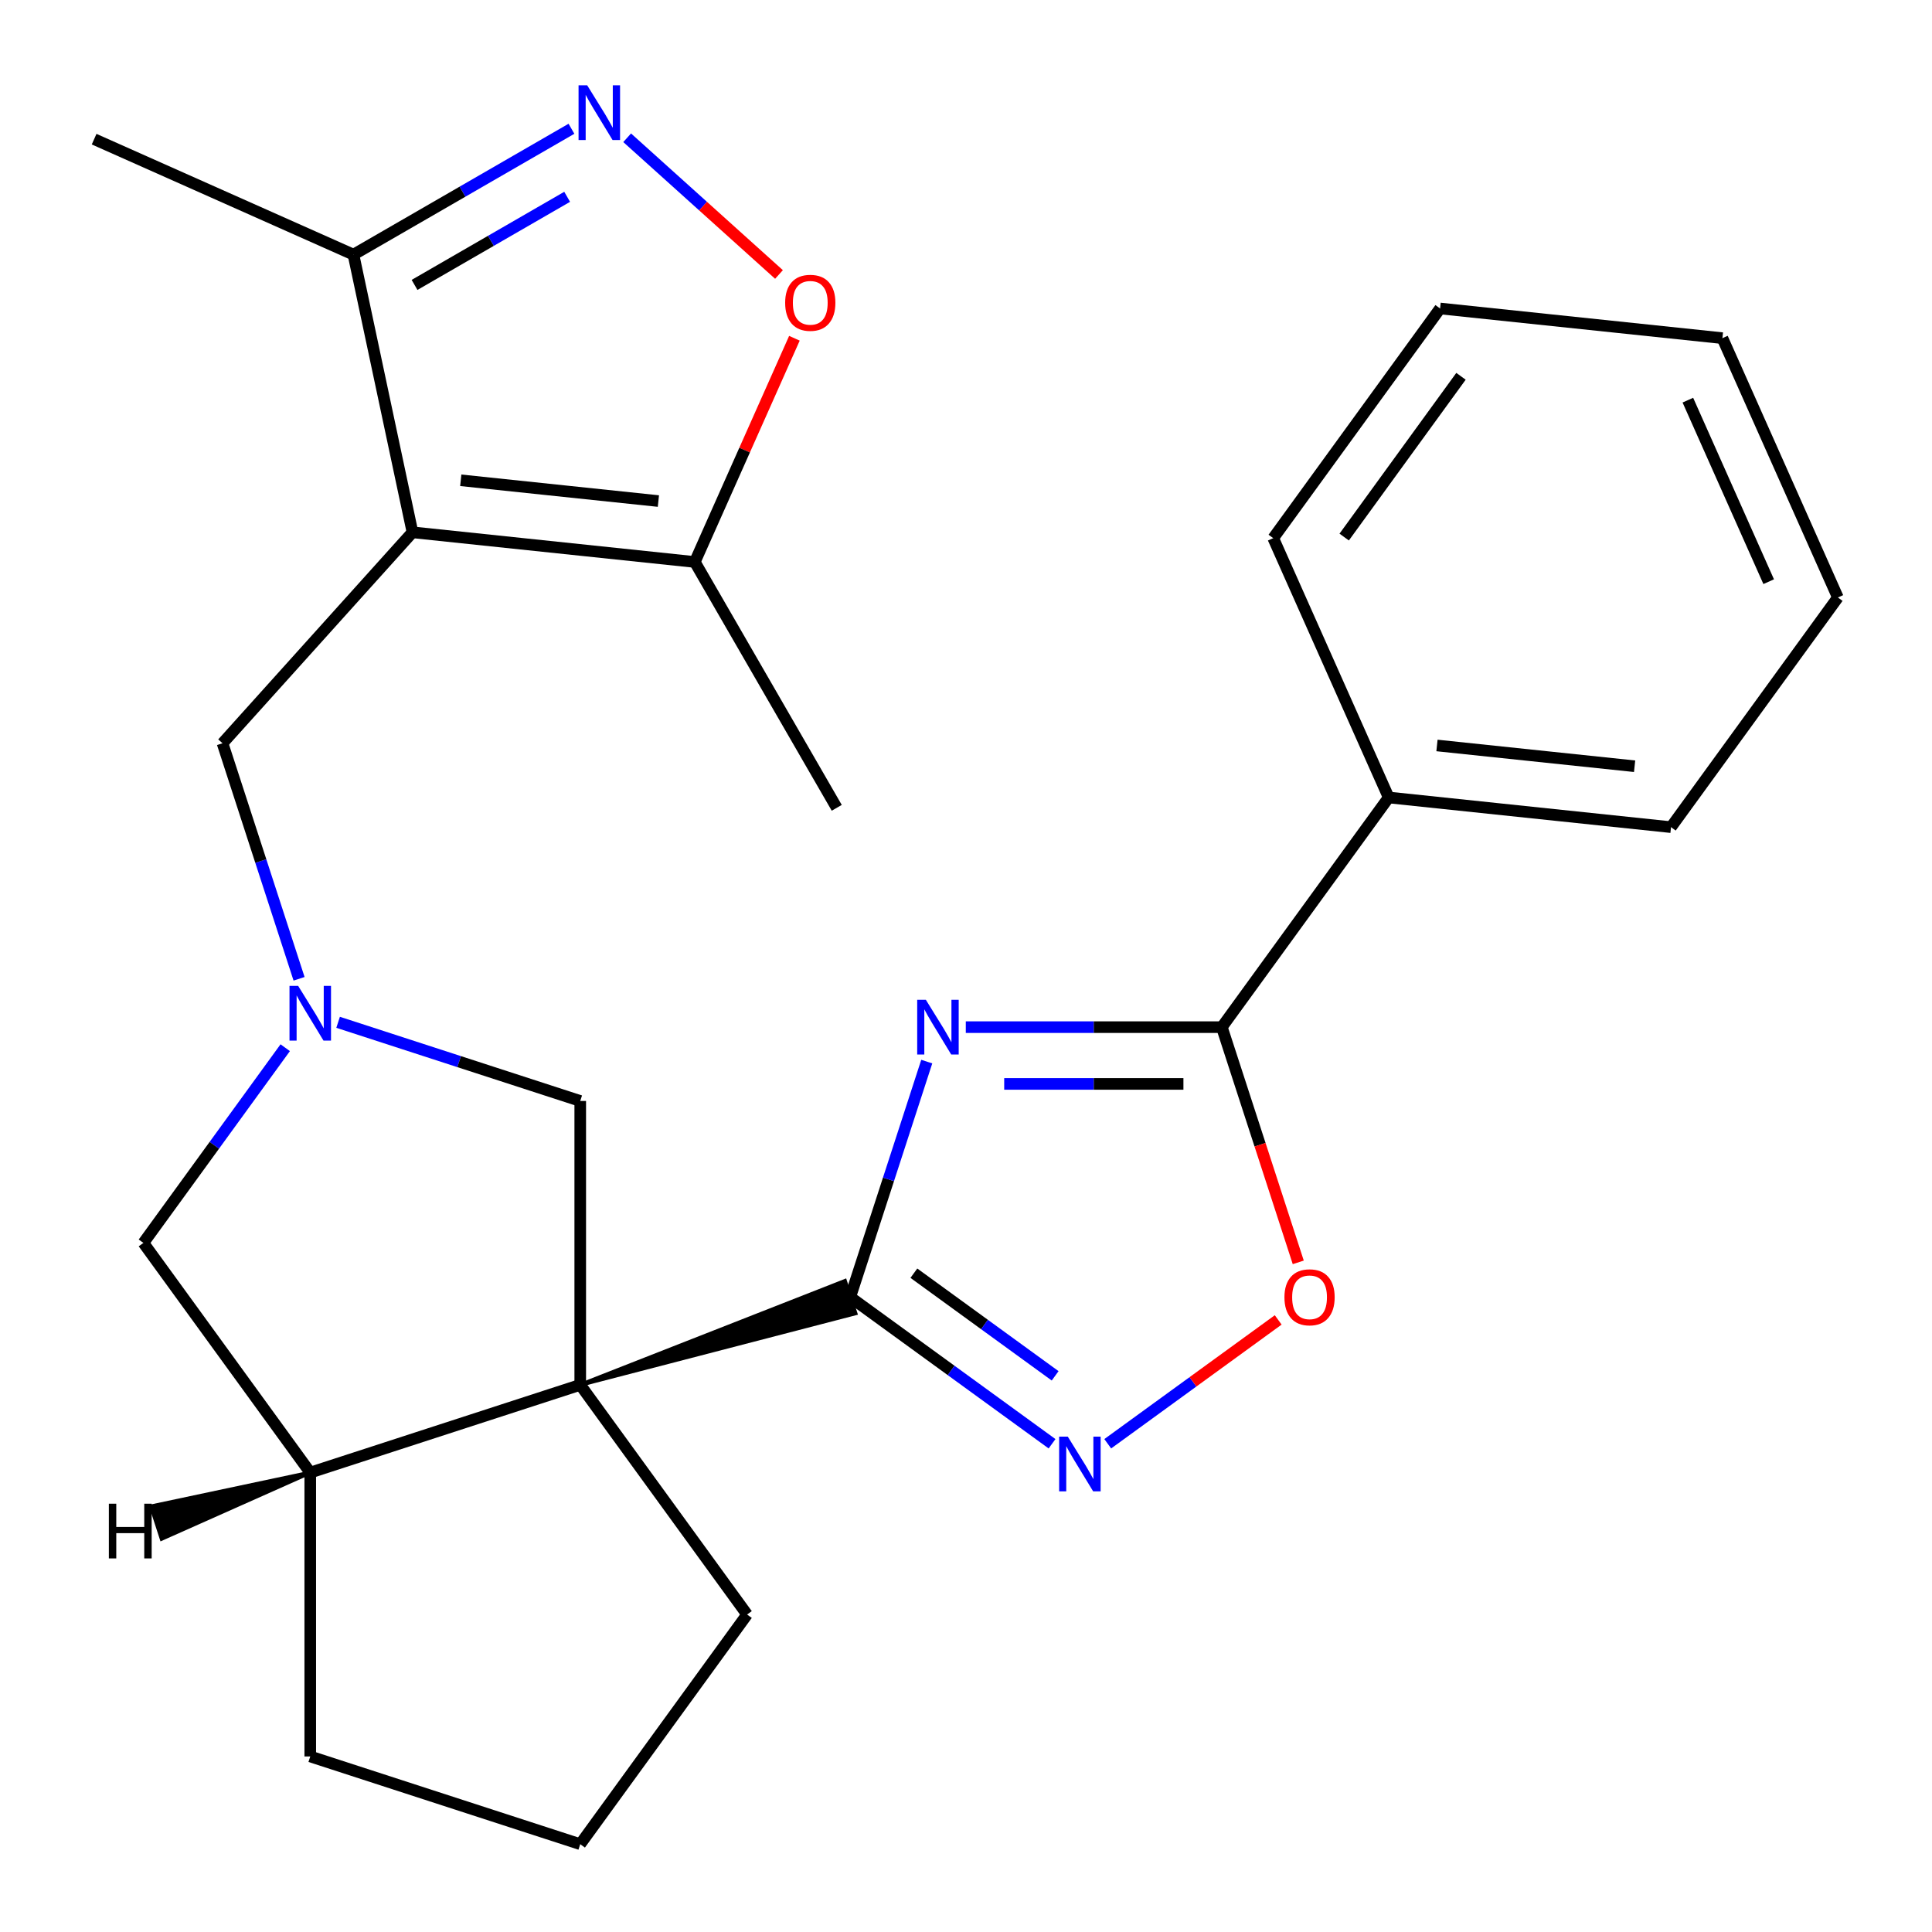 <?xml version='1.0' encoding='iso-8859-1'?>
<svg version='1.1' baseProfile='full'
              xmlns='http://www.w3.org/2000/svg'
                      xmlns:rdkit='http://www.rdkit.org/xml'
                      xmlns:xlink='http://www.w3.org/1999/xlink'
                  xml:space='preserve'
width='1000px' height='1000px' viewBox='0 0 1000 1000'>
<!-- END OF HEADER -->
<rect style='opacity:1.0;fill:#FFFFFF;stroke:none' width='1000' height='1000' x='0' y='0'> </rect>
<path class='bond-0' d='M 300.332,716.799 L 442.8,679.778 L 437.351,663.008 Z' style='fill:#000000;fill-rule:evenodd;fill-opacity:1;stroke:#000000;stroke-width:2px;stroke-linecap:butt;stroke-linejoin:miter;stroke-opacity:1;' />
<path class='bond-1' d='M 440.076,671.393 L 459.881,610.438' style='fill:none;fill-rule:evenodd;stroke:#000000;stroke-width:6px;stroke-linecap:butt;stroke-linejoin:miter;stroke-opacity:1' />
<path class='bond-1' d='M 459.881,610.438 L 479.687,549.482' style='fill:none;fill-rule:evenodd;stroke:#0000FF;stroke-width:6px;stroke-linecap:butt;stroke-linejoin:miter;stroke-opacity:1' />
<path class='bond-3' d='M 440.076,671.393 L 492.306,709.34' style='fill:none;fill-rule:evenodd;stroke:#000000;stroke-width:6px;stroke-linecap:butt;stroke-linejoin:miter;stroke-opacity:1' />
<path class='bond-3' d='M 492.306,709.34 L 544.536,747.288' style='fill:none;fill-rule:evenodd;stroke:#0000FF;stroke-width:6px;stroke-linecap:butt;stroke-linejoin:miter;stroke-opacity:1' />
<path class='bond-3' d='M 473.018,659.002 L 509.579,685.566' style='fill:none;fill-rule:evenodd;stroke:#000000;stroke-width:6px;stroke-linecap:butt;stroke-linejoin:miter;stroke-opacity:1' />
<path class='bond-3' d='M 509.579,685.566 L 546.14,712.129' style='fill:none;fill-rule:evenodd;stroke:#0000FF;stroke-width:6px;stroke-linecap:butt;stroke-linejoin:miter;stroke-opacity:1' />
<path class='bond-11' d='M 300.332,716.799 L 160.587,762.204' style='fill:none;fill-rule:evenodd;stroke:#000000;stroke-width:6px;stroke-linecap:butt;stroke-linejoin:miter;stroke-opacity:1' />
<path class='bond-12' d='M 300.332,716.799 L 300.332,569.863' style='fill:none;fill-rule:evenodd;stroke:#000000;stroke-width:6px;stroke-linecap:butt;stroke-linejoin:miter;stroke-opacity:1' />
<path class='bond-16' d='M 300.332,716.799 L 386.698,835.672' style='fill:none;fill-rule:evenodd;stroke:#000000;stroke-width:6px;stroke-linecap:butt;stroke-linejoin:miter;stroke-opacity:1' />
<path class='bond-4' d='M 499.895,531.649 L 566.156,531.649' style='fill:none;fill-rule:evenodd;stroke:#0000FF;stroke-width:6px;stroke-linecap:butt;stroke-linejoin:miter;stroke-opacity:1' />
<path class='bond-4' d='M 566.156,531.649 L 632.417,531.649' style='fill:none;fill-rule:evenodd;stroke:#000000;stroke-width:6px;stroke-linecap:butt;stroke-linejoin:miter;stroke-opacity:1' />
<path class='bond-4' d='M 519.773,561.036 L 566.156,561.036' style='fill:none;fill-rule:evenodd;stroke:#0000FF;stroke-width:6px;stroke-linecap:butt;stroke-linejoin:miter;stroke-opacity:1' />
<path class='bond-4' d='M 566.156,561.036 L 612.539,561.036' style='fill:none;fill-rule:evenodd;stroke:#000000;stroke-width:6px;stroke-linecap:butt;stroke-linejoin:miter;stroke-opacity:1' />
<path class='bond-2' d='M 213.501,275.519 L 115.182,384.713' style='fill:none;fill-rule:evenodd;stroke:#000000;stroke-width:6px;stroke-linecap:butt;stroke-linejoin:miter;stroke-opacity:1' />
<path class='bond-9' d='M 213.501,275.519 L 359.632,290.878' style='fill:none;fill-rule:evenodd;stroke:#000000;stroke-width:6px;stroke-linecap:butt;stroke-linejoin:miter;stroke-opacity:1' />
<path class='bond-9' d='M 238.492,248.596 L 340.784,259.348' style='fill:none;fill-rule:evenodd;stroke:#000000;stroke-width:6px;stroke-linecap:butt;stroke-linejoin:miter;stroke-opacity:1' />
<path class='bond-10' d='M 213.501,275.519 L 182.951,131.794' style='fill:none;fill-rule:evenodd;stroke:#000000;stroke-width:6px;stroke-linecap:butt;stroke-linejoin:miter;stroke-opacity:1' />
<path class='bond-7' d='M 573.363,747.288 L 617.479,715.235' style='fill:none;fill-rule:evenodd;stroke:#0000FF;stroke-width:6px;stroke-linecap:butt;stroke-linejoin:miter;stroke-opacity:1' />
<path class='bond-7' d='M 617.479,715.235 L 661.595,683.183' style='fill:none;fill-rule:evenodd;stroke:#FF0000;stroke-width:6px;stroke-linecap:butt;stroke-linejoin:miter;stroke-opacity:1' />
<path class='bond-15' d='M 632.417,531.649 L 718.784,412.775' style='fill:none;fill-rule:evenodd;stroke:#000000;stroke-width:6px;stroke-linecap:butt;stroke-linejoin:miter;stroke-opacity:1' />
<path class='bond-26' d='M 632.417,531.649 L 652.197,592.524' style='fill:none;fill-rule:evenodd;stroke:#000000;stroke-width:6px;stroke-linecap:butt;stroke-linejoin:miter;stroke-opacity:1' />
<path class='bond-26' d='M 652.197,592.524 L 671.976,653.4' style='fill:none;fill-rule:evenodd;stroke:#FF0000;stroke-width:6px;stroke-linecap:butt;stroke-linejoin:miter;stroke-opacity:1' />
<path class='bond-5' d='M 295.788,66.648 L 239.37,99.221' style='fill:none;fill-rule:evenodd;stroke:#0000FF;stroke-width:6px;stroke-linecap:butt;stroke-linejoin:miter;stroke-opacity:1' />
<path class='bond-5' d='M 239.37,99.221 L 182.951,131.794' style='fill:none;fill-rule:evenodd;stroke:#000000;stroke-width:6px;stroke-linecap:butt;stroke-linejoin:miter;stroke-opacity:1' />
<path class='bond-5' d='M 293.556,101.87 L 254.063,124.671' style='fill:none;fill-rule:evenodd;stroke:#0000FF;stroke-width:6px;stroke-linecap:butt;stroke-linejoin:miter;stroke-opacity:1' />
<path class='bond-5' d='M 254.063,124.671 L 214.57,147.472' style='fill:none;fill-rule:evenodd;stroke:#000000;stroke-width:6px;stroke-linecap:butt;stroke-linejoin:miter;stroke-opacity:1' />
<path class='bond-30' d='M 324.615,71.304 L 363.911,106.686' style='fill:none;fill-rule:evenodd;stroke:#0000FF;stroke-width:6px;stroke-linecap:butt;stroke-linejoin:miter;stroke-opacity:1' />
<path class='bond-30' d='M 363.911,106.686 L 403.207,142.069' style='fill:none;fill-rule:evenodd;stroke:#FF0000;stroke-width:6px;stroke-linecap:butt;stroke-linejoin:miter;stroke-opacity:1' />
<path class='bond-6' d='M 175.001,529.14 L 237.666,549.502' style='fill:none;fill-rule:evenodd;stroke:#0000FF;stroke-width:6px;stroke-linecap:butt;stroke-linejoin:miter;stroke-opacity:1' />
<path class='bond-6' d='M 237.666,549.502 L 300.332,569.863' style='fill:none;fill-rule:evenodd;stroke:#000000;stroke-width:6px;stroke-linecap:butt;stroke-linejoin:miter;stroke-opacity:1' />
<path class='bond-13' d='M 154.793,506.624 L 134.987,445.668' style='fill:none;fill-rule:evenodd;stroke:#0000FF;stroke-width:6px;stroke-linecap:butt;stroke-linejoin:miter;stroke-opacity:1' />
<path class='bond-13' d='M 134.987,445.668 L 115.182,384.713' style='fill:none;fill-rule:evenodd;stroke:#000000;stroke-width:6px;stroke-linecap:butt;stroke-linejoin:miter;stroke-opacity:1' />
<path class='bond-28' d='M 147.631,542.291 L 110.926,592.811' style='fill:none;fill-rule:evenodd;stroke:#0000FF;stroke-width:6px;stroke-linecap:butt;stroke-linejoin:miter;stroke-opacity:1' />
<path class='bond-28' d='M 110.926,592.811 L 74.221,643.331' style='fill:none;fill-rule:evenodd;stroke:#000000;stroke-width:6px;stroke-linecap:butt;stroke-linejoin:miter;stroke-opacity:1' />
<path class='bond-8' d='M 411.189,175.079 L 385.41,232.978' style='fill:none;fill-rule:evenodd;stroke:#FF0000;stroke-width:6px;stroke-linecap:butt;stroke-linejoin:miter;stroke-opacity:1' />
<path class='bond-8' d='M 385.41,232.978 L 359.632,290.878' style='fill:none;fill-rule:evenodd;stroke:#000000;stroke-width:6px;stroke-linecap:butt;stroke-linejoin:miter;stroke-opacity:1' />
<path class='bond-18' d='M 359.632,290.878 L 433.1,418.128' style='fill:none;fill-rule:evenodd;stroke:#000000;stroke-width:6px;stroke-linecap:butt;stroke-linejoin:miter;stroke-opacity:1' />
<path class='bond-20' d='M 182.951,131.794 L 48.719,72.03' style='fill:none;fill-rule:evenodd;stroke:#000000;stroke-width:6px;stroke-linecap:butt;stroke-linejoin:miter;stroke-opacity:1' />
<path class='bond-14' d='M 160.587,762.204 L 74.221,643.331' style='fill:none;fill-rule:evenodd;stroke:#000000;stroke-width:6px;stroke-linecap:butt;stroke-linejoin:miter;stroke-opacity:1' />
<path class='bond-17' d='M 160.587,762.204 L 160.587,909.14' style='fill:none;fill-rule:evenodd;stroke:#000000;stroke-width:6px;stroke-linecap:butt;stroke-linejoin:miter;stroke-opacity:1' />
<path class='bond-31' d='M 160.587,762.204 L 78.229,779.694 L 83.678,796.463 Z' style='fill:#000000;fill-rule:evenodd;fill-opacity:1;stroke:#000000;stroke-width:2px;stroke-linecap:butt;stroke-linejoin:miter;stroke-opacity:1;' />
<path class='bond-21' d='M 718.784,412.775 L 864.914,428.134' style='fill:none;fill-rule:evenodd;stroke:#000000;stroke-width:6px;stroke-linecap:butt;stroke-linejoin:miter;stroke-opacity:1' />
<path class='bond-21' d='M 743.775,385.853 L 846.067,396.604' style='fill:none;fill-rule:evenodd;stroke:#000000;stroke-width:6px;stroke-linecap:butt;stroke-linejoin:miter;stroke-opacity:1' />
<path class='bond-22' d='M 718.784,412.775 L 659.02,278.543' style='fill:none;fill-rule:evenodd;stroke:#000000;stroke-width:6px;stroke-linecap:butt;stroke-linejoin:miter;stroke-opacity:1' />
<path class='bond-19' d='M 386.698,835.672 L 300.332,954.545' style='fill:none;fill-rule:evenodd;stroke:#000000;stroke-width:6px;stroke-linecap:butt;stroke-linejoin:miter;stroke-opacity:1' />
<path class='bond-27' d='M 160.587,909.14 L 300.332,954.545' style='fill:none;fill-rule:evenodd;stroke:#000000;stroke-width:6px;stroke-linecap:butt;stroke-linejoin:miter;stroke-opacity:1' />
<path class='bond-24' d='M 864.914,428.134 L 951.281,309.261' style='fill:none;fill-rule:evenodd;stroke:#000000;stroke-width:6px;stroke-linecap:butt;stroke-linejoin:miter;stroke-opacity:1' />
<path class='bond-23' d='M 659.02,278.543 L 745.386,159.669' style='fill:none;fill-rule:evenodd;stroke:#000000;stroke-width:6px;stroke-linecap:butt;stroke-linejoin:miter;stroke-opacity:1' />
<path class='bond-23' d='M 695.749,277.985 L 756.206,194.774' style='fill:none;fill-rule:evenodd;stroke:#000000;stroke-width:6px;stroke-linecap:butt;stroke-linejoin:miter;stroke-opacity:1' />
<path class='bond-25' d='M 745.386,159.669 L 891.517,175.028' style='fill:none;fill-rule:evenodd;stroke:#000000;stroke-width:6px;stroke-linecap:butt;stroke-linejoin:miter;stroke-opacity:1' />
<path class='bond-29' d='M 951.281,309.261 L 891.517,175.028' style='fill:none;fill-rule:evenodd;stroke:#000000;stroke-width:6px;stroke-linecap:butt;stroke-linejoin:miter;stroke-opacity:1' />
<path class='bond-29' d='M 915.47,301.079 L 873.635,207.116' style='fill:none;fill-rule:evenodd;stroke:#000000;stroke-width:6px;stroke-linecap:butt;stroke-linejoin:miter;stroke-opacity:1' />
<path  class='atom-2' d='M 479.221 517.489
L 488.501 532.489
Q 489.421 533.969, 490.901 536.649
Q 492.381 539.329, 492.461 539.489
L 492.461 517.489
L 496.221 517.489
L 496.221 545.809
L 492.341 545.809
L 482.381 529.409
Q 481.221 527.489, 479.981 525.289
Q 478.781 523.089, 478.421 522.409
L 478.421 545.809
L 474.741 545.809
L 474.741 517.489
L 479.221 517.489
' fill='#0000FF'/>
<path  class='atom-4' d='M 552.689 743.6
L 561.969 758.6
Q 562.889 760.08, 564.369 762.76
Q 565.849 765.44, 565.929 765.6
L 565.929 743.6
L 569.689 743.6
L 569.689 771.92
L 565.809 771.92
L 555.849 755.52
Q 554.689 753.6, 553.449 751.4
Q 552.249 749.2, 551.889 748.52
L 551.889 771.92
L 548.209 771.92
L 548.209 743.6
L 552.689 743.6
' fill='#0000FF'/>
<path  class='atom-6' d='M 303.941 44.166
L 313.221 59.166
Q 314.141 60.646, 315.621 63.326
Q 317.101 66.006, 317.181 66.166
L 317.181 44.166
L 320.941 44.166
L 320.941 72.486
L 317.061 72.486
L 307.101 56.086
Q 305.941 54.166, 304.701 51.966
Q 303.501 49.766, 303.141 49.086
L 303.141 72.486
L 299.461 72.486
L 299.461 44.166
L 303.941 44.166
' fill='#0000FF'/>
<path  class='atom-7' d='M 154.327 510.297
L 163.607 525.297
Q 164.527 526.777, 166.007 529.457
Q 167.487 532.137, 167.567 532.297
L 167.567 510.297
L 171.327 510.297
L 171.327 538.617
L 167.447 538.617
L 157.487 522.217
Q 156.327 520.297, 155.087 518.097
Q 153.887 515.897, 153.527 515.217
L 153.527 538.617
L 149.847 538.617
L 149.847 510.297
L 154.327 510.297
' fill='#0000FF'/>
<path  class='atom-8' d='M 664.823 671.473
Q 664.823 664.673, 668.183 660.873
Q 671.543 657.073, 677.823 657.073
Q 684.103 657.073, 687.463 660.873
Q 690.823 664.673, 690.823 671.473
Q 690.823 678.353, 687.423 682.273
Q 684.023 686.153, 677.823 686.153
Q 671.583 686.153, 668.183 682.273
Q 664.823 678.393, 664.823 671.473
M 677.823 682.953
Q 682.143 682.953, 684.463 680.073
Q 686.823 677.153, 686.823 671.473
Q 686.823 665.913, 684.463 663.113
Q 682.143 660.273, 677.823 660.273
Q 673.503 660.273, 671.143 663.073
Q 668.823 665.873, 668.823 671.473
Q 668.823 677.193, 671.143 680.073
Q 673.503 682.953, 677.823 682.953
' fill='#FF0000'/>
<path  class='atom-9' d='M 406.396 156.725
Q 406.396 149.925, 409.756 146.125
Q 413.116 142.325, 419.396 142.325
Q 425.676 142.325, 429.036 146.125
Q 432.396 149.925, 432.396 156.725
Q 432.396 163.605, 428.996 167.525
Q 425.596 171.405, 419.396 171.405
Q 413.156 171.405, 409.756 167.525
Q 406.396 163.645, 406.396 156.725
M 419.396 168.205
Q 423.716 168.205, 426.036 165.325
Q 428.396 162.405, 428.396 156.725
Q 428.396 151.165, 426.036 148.365
Q 423.716 145.525, 419.396 145.525
Q 415.076 145.525, 412.716 148.325
Q 410.396 151.125, 410.396 156.725
Q 410.396 162.445, 412.716 165.325
Q 415.076 168.205, 419.396 168.205
' fill='#FF0000'/>
<path  class='atom-27' d='M 56.345 778.315
L 60.185 778.315
L 60.185 790.355
L 74.665 790.355
L 74.665 778.315
L 78.505 778.315
L 78.505 806.635
L 74.665 806.635
L 74.665 793.555
L 60.185 793.555
L 60.185 806.635
L 56.345 806.635
L 56.345 778.315
' fill='#000000'/>
</svg>
